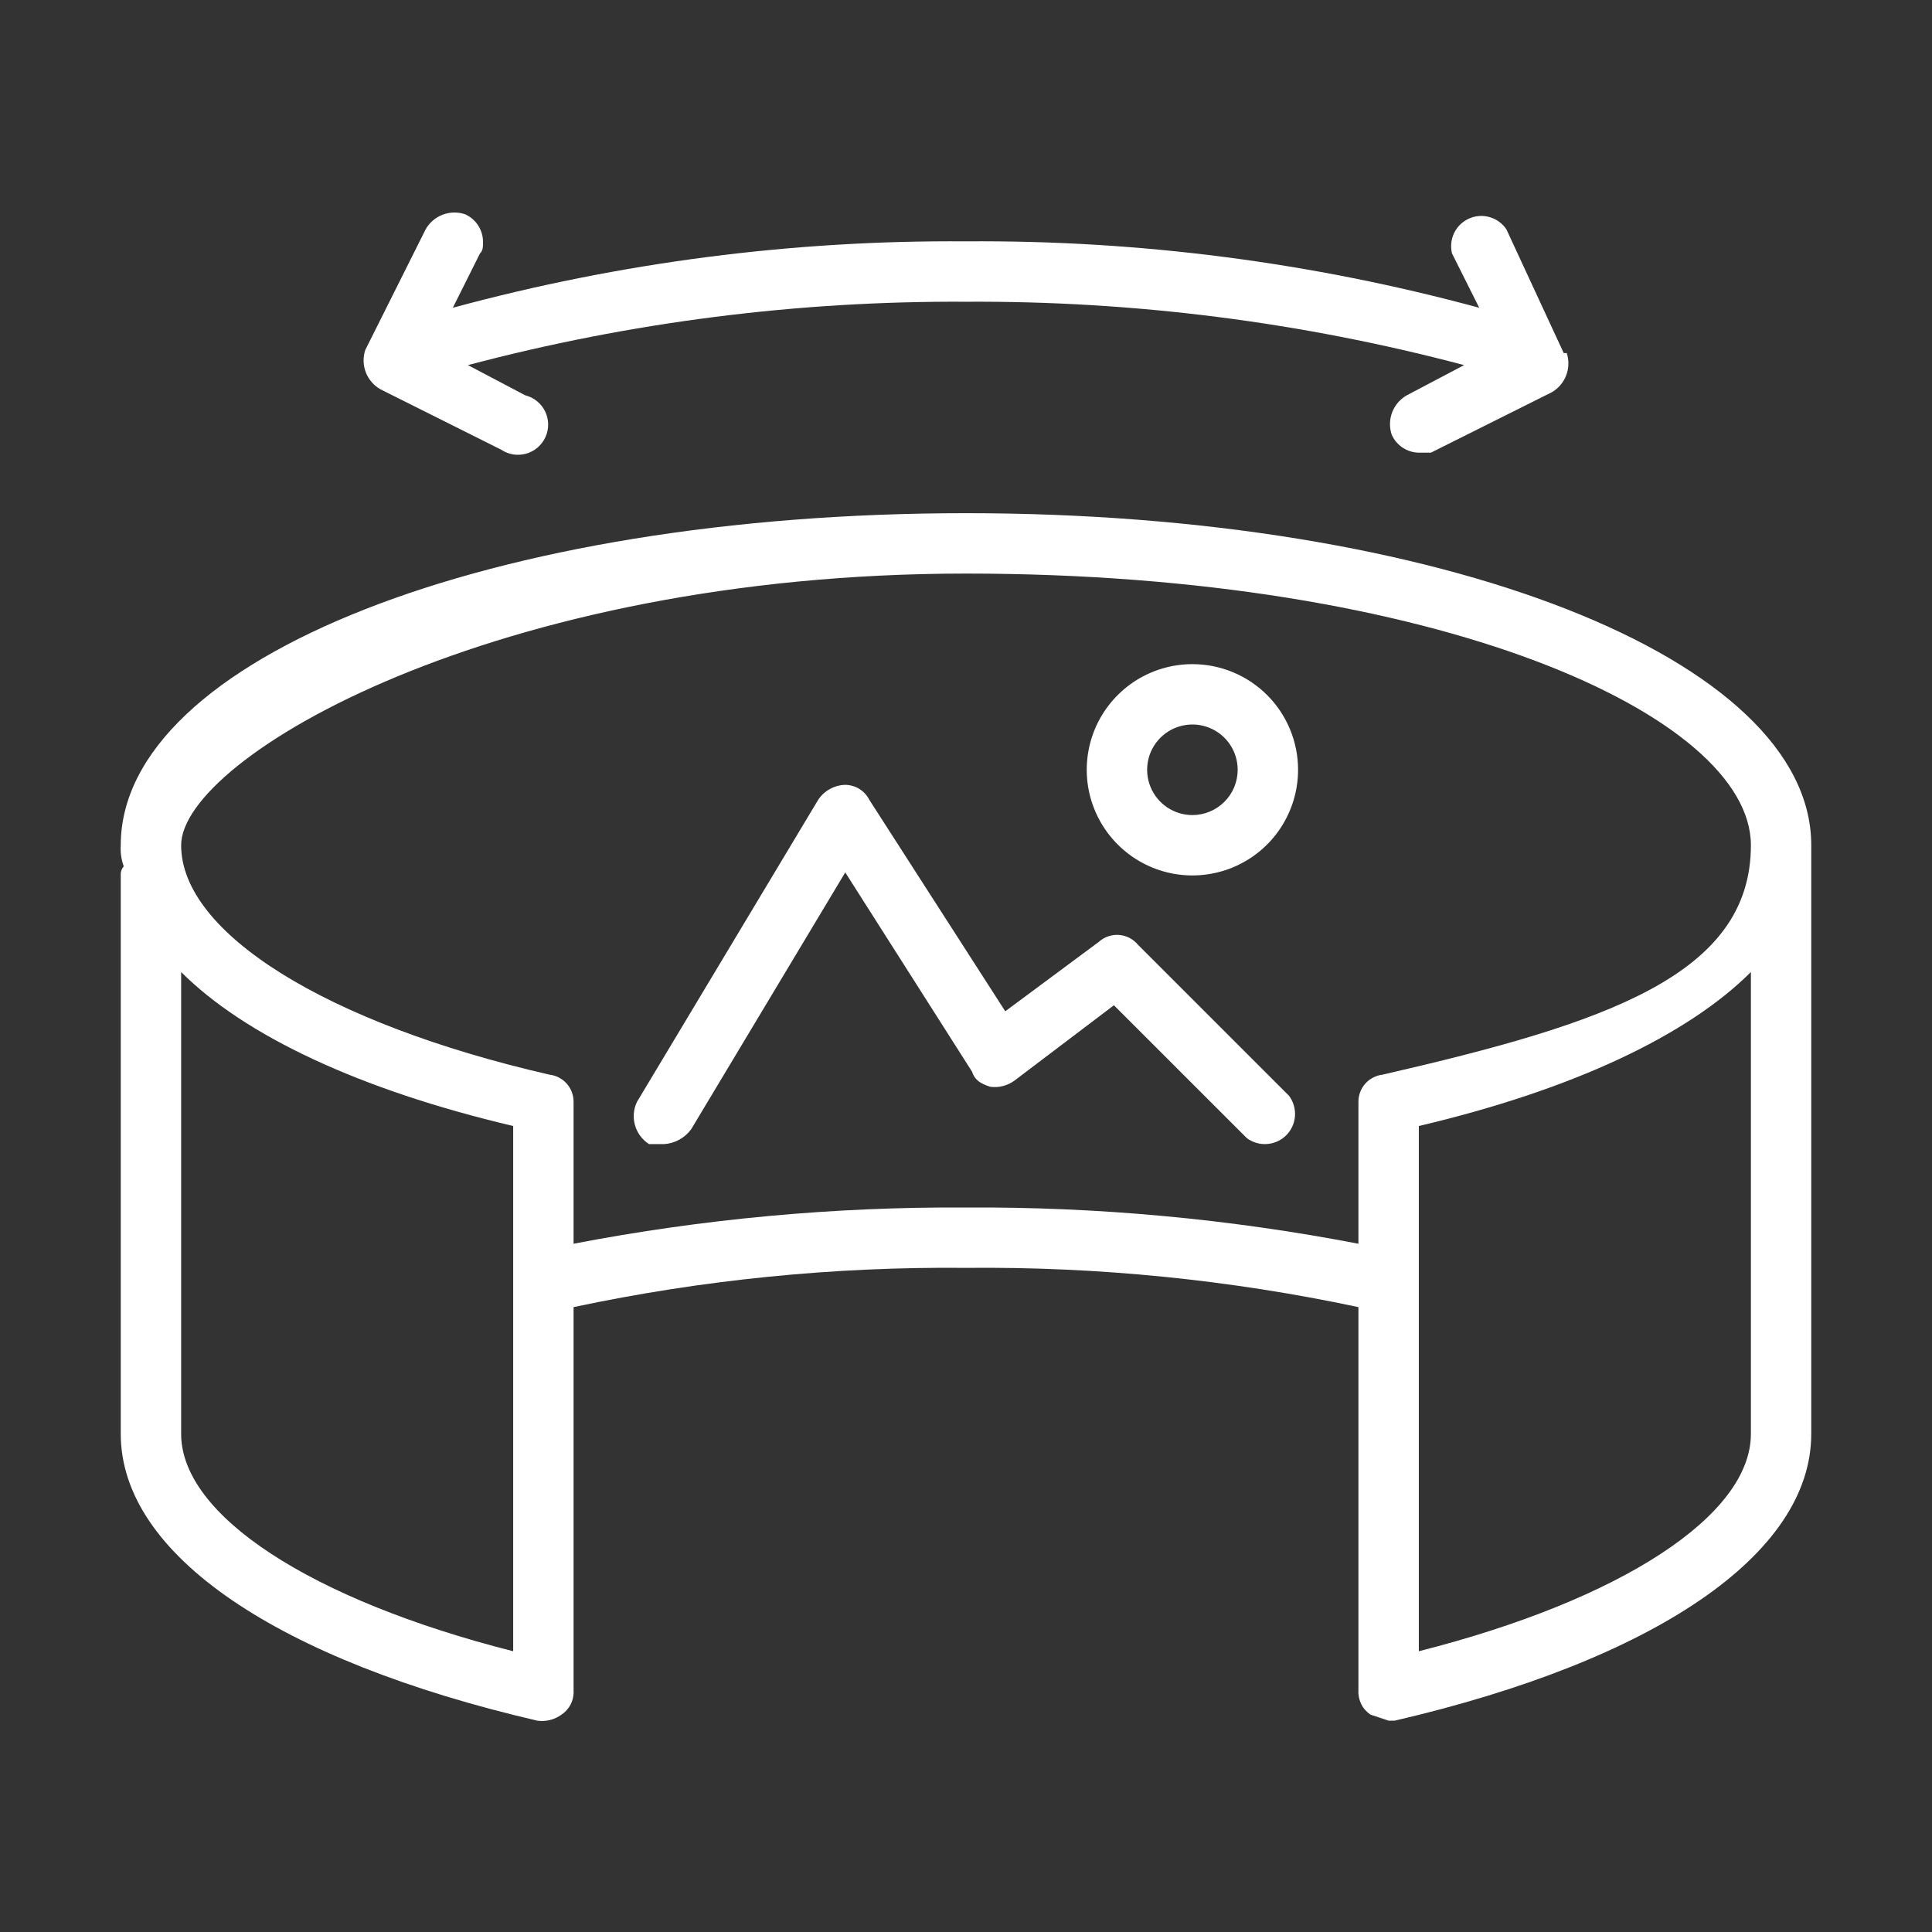 <svg xmlns="http://www.w3.org/2000/svg" width="50" height="50" viewBox="0 0 50 50" fill="none"><rect x="0" y="0" width="50" height="50" fill="#333333" stroke="none"/><path d="M46.875 21.875C46.875 17.031 37.266 13.281 25 13.281C12.735 13.281 3.125 17.031 3.125 21.875C3.113 22.061 3.139 22.247 3.203 22.422C3.175 22.454 3.153 22.491 3.14 22.531C3.127 22.571 3.122 22.614 3.125 22.656V37.109C3.125 40.234 7.188 42.969 13.906 44.531C14.127 44.562 14.351 44.506 14.531 44.375C14.633 44.307 14.716 44.214 14.771 44.104C14.826 43.994 14.851 43.872 14.844 43.75V33.828C18.182 33.119 21.588 32.779 25 32.812C28.413 32.779 31.818 33.119 35.156 33.828V43.75C35.149 43.872 35.175 43.994 35.23 44.104C35.284 44.214 35.367 44.307 35.469 44.375L35.938 44.531H36.094C42.813 42.969 46.875 40.234 46.875 37.109V21.875ZM13.281 42.734C8.047 41.406 4.688 39.219 4.688 37.109V25.156C6.328 26.797 9.297 28.203 13.281 29.141V42.734ZM45.313 37.109C45.313 39.219 41.953 41.406 36.719 42.734V29.141C40.703 28.203 43.672 26.797 45.313 25.156V37.109ZM35.781 27.812C35.609 27.832 35.449 27.914 35.334 28.044C35.218 28.174 35.155 28.342 35.156 28.516V32.188C31.81 31.544 28.408 31.23 25 31.25C21.592 31.23 18.191 31.544 14.844 32.188V28.516C14.845 28.342 14.782 28.174 14.666 28.044C14.551 27.914 14.392 27.832 14.219 27.812C8.438 26.484 4.688 24.141 4.688 21.875C4.688 19.609 12.813 14.844 25 14.844C37.188 14.844 45.313 18.516 45.313 21.875C45.313 25.234 41.563 26.484 35.781 27.812Z" fill="white"></path><path d="M9.844 10.074L12.969 11.637C13.064 11.701 13.171 11.743 13.284 11.761C13.396 11.778 13.511 11.771 13.621 11.74C13.731 11.708 13.832 11.653 13.918 11.578C14.004 11.503 14.073 11.41 14.119 11.306C14.165 11.202 14.188 11.089 14.186 10.975C14.184 10.861 14.157 10.748 14.107 10.646C14.057 10.543 13.985 10.453 13.897 10.382C13.808 10.31 13.705 10.258 13.594 10.231L12.11 9.449C16.315 8.335 20.65 7.784 25 7.809C29.351 7.784 33.685 8.335 37.891 9.449L36.407 10.231C36.234 10.329 36.101 10.484 36.03 10.669C35.959 10.854 35.954 11.058 36.016 11.246C36.076 11.384 36.174 11.501 36.299 11.584C36.423 11.667 36.569 11.713 36.719 11.715H37.032L40.157 10.153C40.329 10.054 40.462 9.9 40.533 9.714C40.604 9.529 40.609 9.325 40.547 9.137H40.469L38.985 5.934C38.882 5.781 38.729 5.67 38.552 5.619C38.376 5.568 38.187 5.581 38.019 5.656C37.851 5.731 37.715 5.862 37.634 6.027C37.554 6.192 37.534 6.381 37.578 6.559L38.282 7.965C33.953 6.791 29.485 6.212 25 6.246C20.516 6.212 16.047 6.791 11.719 7.965L12.422 6.559C12.5 6.481 12.5 6.403 12.5 6.246C12.498 6.097 12.452 5.951 12.369 5.826C12.286 5.701 12.169 5.603 12.031 5.543C11.843 5.481 11.639 5.486 11.454 5.557C11.269 5.628 11.114 5.762 11.016 5.934L9.453 9.059C9.391 9.247 9.396 9.451 9.467 9.636C9.539 9.821 9.672 9.976 9.844 10.074Z" fill="white"></path><path d="M30.859 17.188C30.319 17.188 29.79 17.348 29.34 17.648C28.891 17.949 28.54 18.376 28.333 18.875C28.126 19.375 28.072 19.925 28.177 20.455C28.283 20.986 28.544 21.473 28.926 21.855C29.308 22.238 29.796 22.498 30.326 22.604C30.856 22.709 31.406 22.655 31.906 22.448C32.405 22.241 32.833 21.891 33.133 21.441C33.433 20.991 33.594 20.463 33.594 19.922C33.594 19.197 33.306 18.501 32.793 17.988C32.28 17.476 31.585 17.188 30.859 17.188ZM30.859 21.094C30.628 21.094 30.401 21.025 30.208 20.896C30.016 20.767 29.865 20.584 29.777 20.37C29.688 20.156 29.665 19.921 29.71 19.693C29.755 19.466 29.867 19.257 30.031 19.093C30.195 18.929 30.403 18.818 30.631 18.773C30.858 18.727 31.094 18.75 31.308 18.839C31.522 18.928 31.705 19.078 31.834 19.271C31.962 19.463 32.031 19.69 32.031 19.922C32.031 20.233 31.908 20.531 31.688 20.75C31.468 20.97 31.17 21.094 30.859 21.094Z" fill="white"></path><path d="M29.453 24.453C29.393 24.379 29.319 24.319 29.234 24.274C29.15 24.23 29.057 24.204 28.962 24.196C28.867 24.189 28.772 24.201 28.682 24.232C28.591 24.262 28.509 24.311 28.438 24.375L26.016 26.172L22.5 20.703C22.442 20.587 22.353 20.488 22.243 20.419C22.133 20.35 22.005 20.313 21.875 20.312C21.735 20.315 21.598 20.352 21.475 20.421C21.352 20.489 21.248 20.586 21.172 20.703L16.485 28.516C16.394 28.705 16.376 28.92 16.434 29.122C16.491 29.323 16.621 29.497 16.797 29.609H17.188C17.326 29.601 17.462 29.561 17.583 29.493C17.705 29.426 17.81 29.332 17.891 29.219L21.875 22.578L25.156 27.734C25.235 27.969 25.391 28.047 25.625 28.125C25.846 28.156 26.07 28.1 26.25 27.969L28.828 26.016L32.266 29.453C32.416 29.566 32.602 29.621 32.79 29.607C32.977 29.594 33.154 29.514 33.287 29.381C33.42 29.248 33.501 29.071 33.514 28.884C33.527 28.696 33.472 28.51 33.36 28.359L29.453 24.453Z" fill="white"></path></svg>